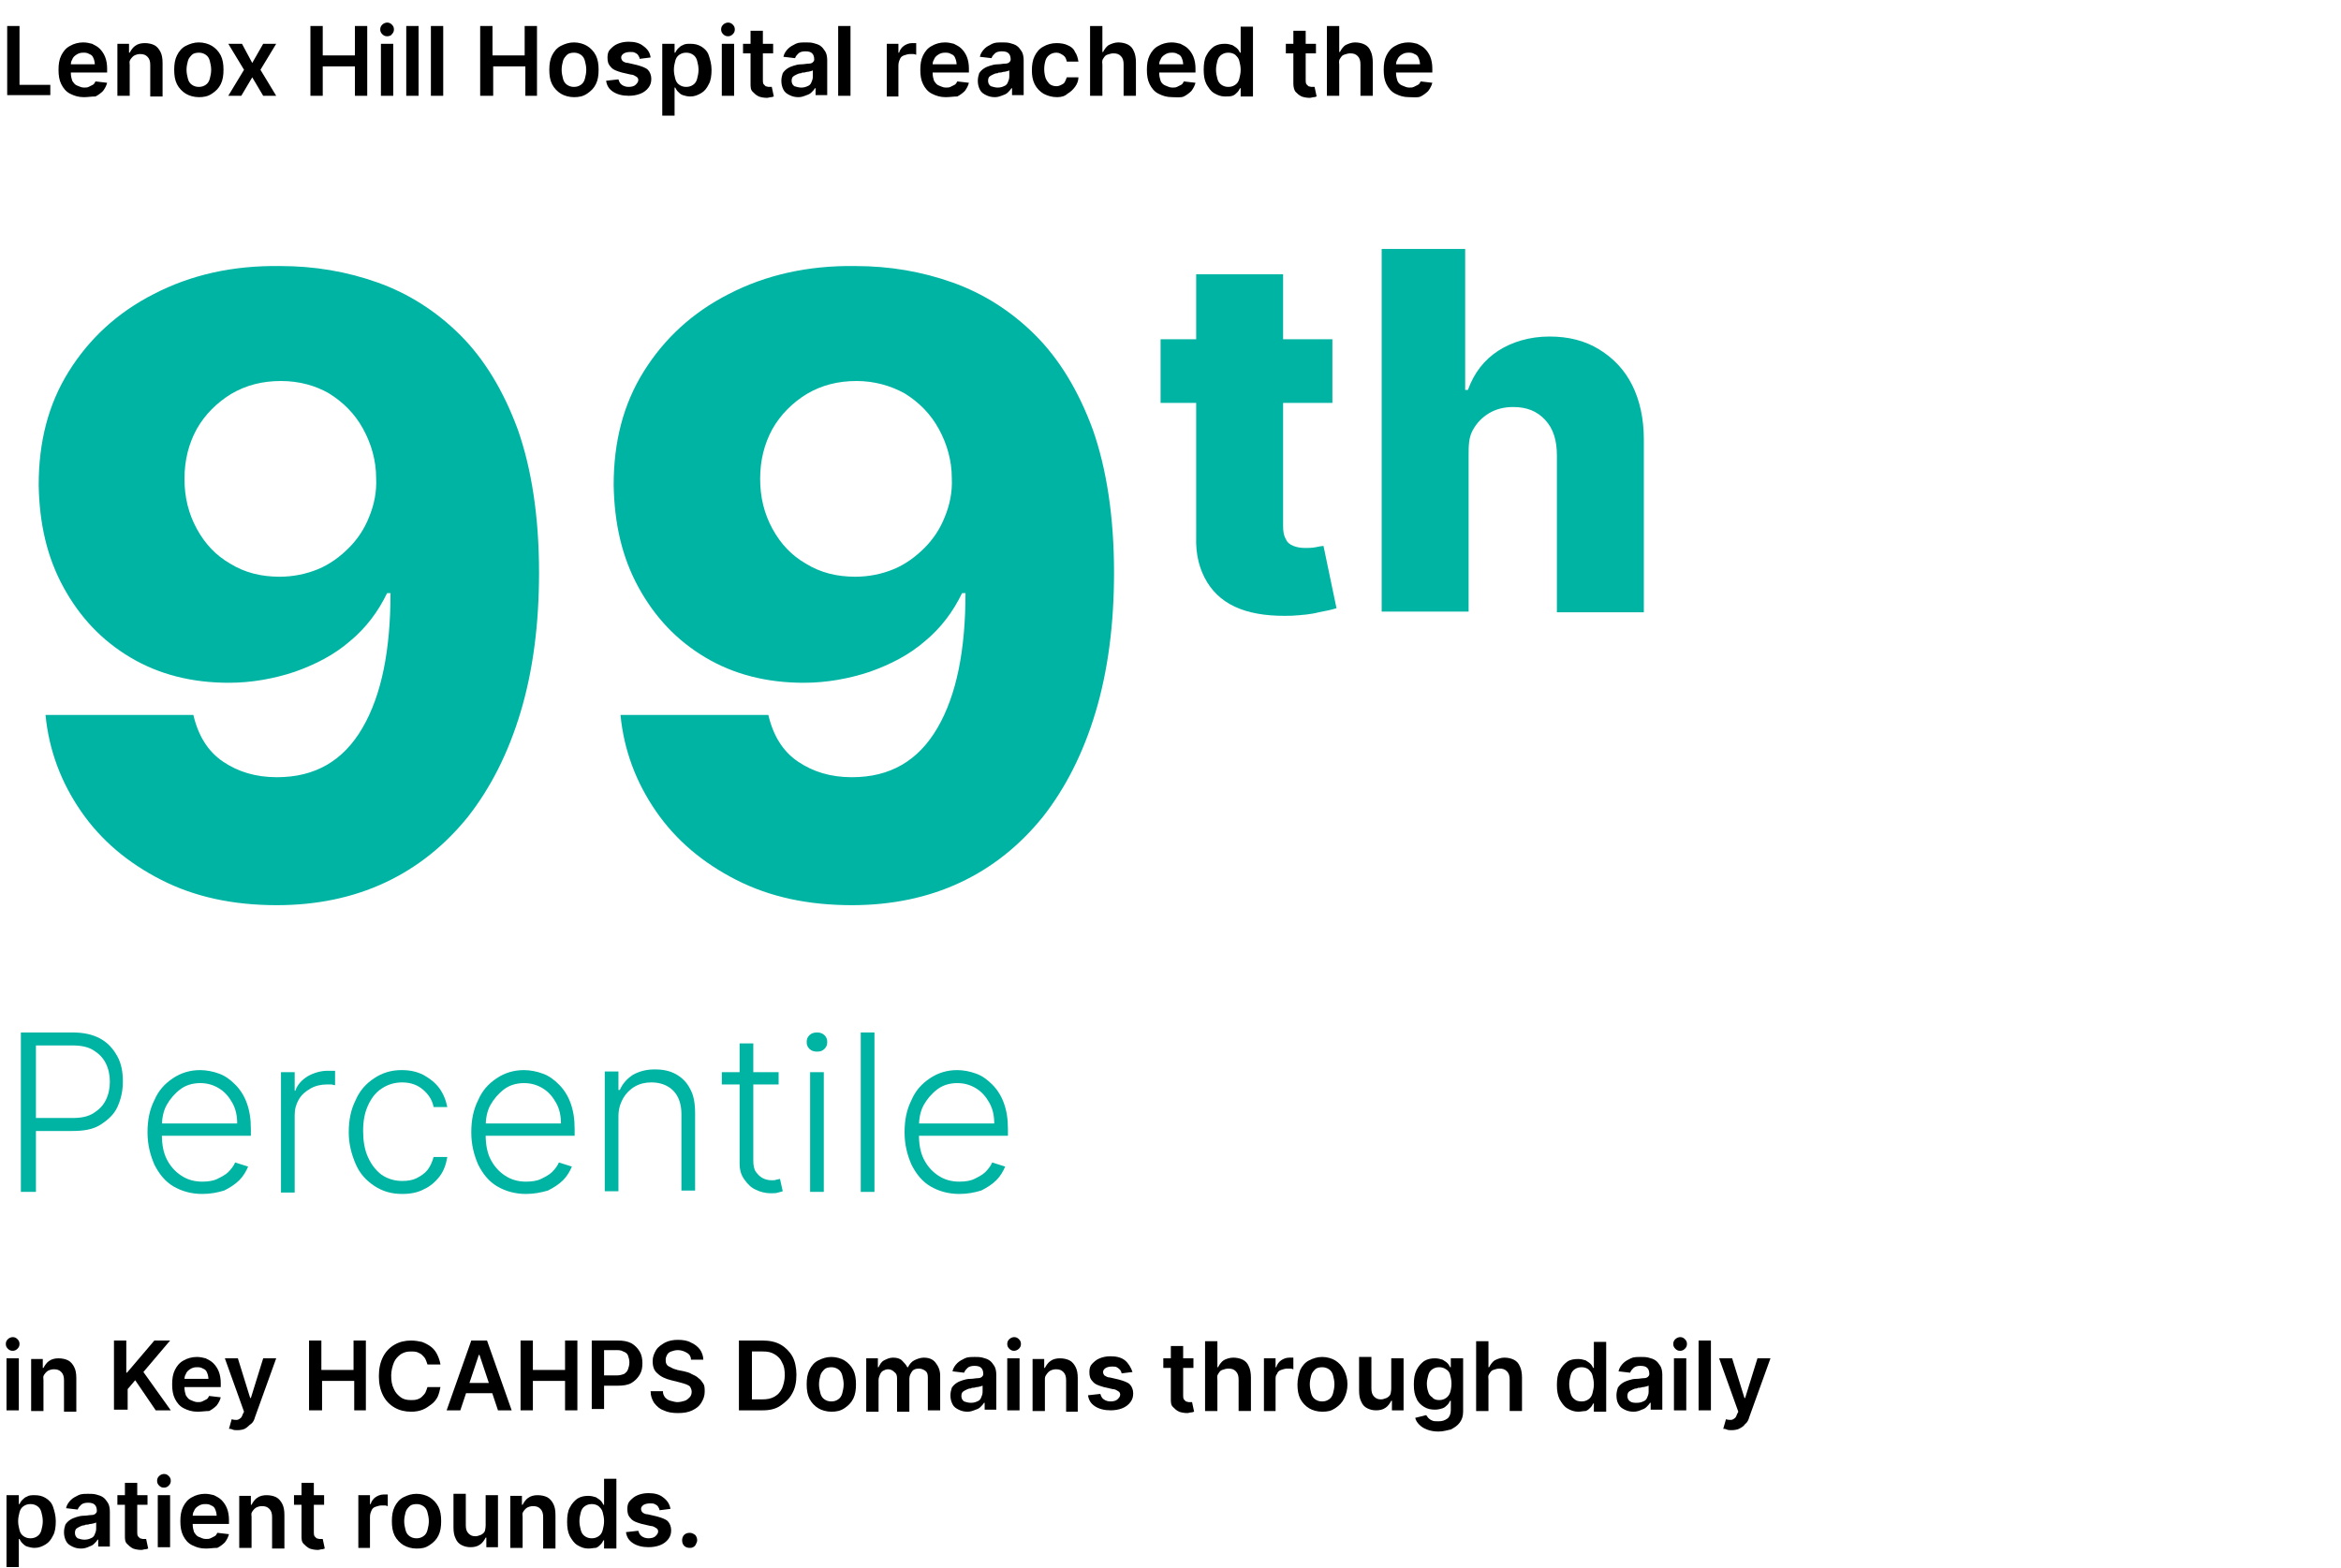 <?xml version="1.0" encoding="utf-8"?>
<!-- Generator: Adobe Illustrator 26.4.1, SVG Export Plug-In . SVG Version: 6.00 Build 0)  -->
<svg version="1.1" xmlns="http://www.w3.org/2000/svg" xmlns:xlink="http://www.w3.org/1999/xlink" x="0px" y="0px"
	 viewBox="0 0 342 229.1" style="enable-background:new 0 0 342 229.1;" xml:space="preserve">
<style type="text/css">
	.st0{opacity:0;fill:#231F20;}
	.st1{enable-background:new    ;}
	.st2{fill:#00B4A4;}
</style>
<g id="Layer_2">
	<rect class="st0" width="342" height="229.1"/>
</g>
<g id="Layer_1">
	<g id="CH-Platform-Data-1" transform="translate(-155.25 -4669.001)">
		<g class="st1">
			<path d="M156.3,4683v-10.2h1.8v8.6h4.5v1.5H156.3z"/>
			<path d="M167.5,4683.2c-0.8,0-1.4-0.2-2-0.5c-0.6-0.3-1-0.8-1.3-1.4c-0.3-0.6-0.4-1.3-0.4-2.1c0-0.8,0.1-1.5,0.4-2.1
				c0.3-0.6,0.7-1.1,1.3-1.4c0.5-0.3,1.2-0.5,1.9-0.5c0.5,0,0.9,0.1,1.3,0.2c0.4,0.2,0.8,0.4,1.1,0.7c0.3,0.3,0.6,0.7,0.8,1.2
				c0.2,0.5,0.3,1.1,0.3,1.7v0.6h-6.3v-1.2h4.5c0-0.3-0.1-0.7-0.2-0.9c-0.1-0.3-0.3-0.5-0.6-0.6c-0.3-0.2-0.6-0.2-0.9-0.2
				c-0.4,0-0.7,0.1-1,0.3c-0.3,0.2-0.5,0.4-0.6,0.7c-0.2,0.3-0.2,0.6-0.2,0.9v1.1c0,0.4,0.1,0.8,0.2,1.1c0.2,0.3,0.4,0.6,0.7,0.7
				s0.6,0.3,1,0.3c0.3,0,0.5,0,0.7-0.1c0.2-0.1,0.4-0.2,0.6-0.3c0.2-0.1,0.3-0.3,0.4-0.5l1.7,0.2c-0.1,0.4-0.3,0.8-0.6,1.2
				c-0.3,0.3-0.7,0.6-1.1,0.8C168.6,4683.1,168.1,4683.2,167.5,4683.2z"/>
			<path d="M174.2,4678.5v4.5h-1.8v-7.6h1.7v1.3h0.1c0.2-0.4,0.5-0.8,0.8-1c0.4-0.3,0.9-0.4,1.4-0.4c0.5,0,1,0.1,1.4,0.3
				c0.4,0.2,0.7,0.6,0.9,1c0.2,0.4,0.3,0.9,0.3,1.6v4.9h-1.8v-4.6c0-0.5-0.1-0.9-0.4-1.2c-0.3-0.3-0.6-0.4-1.1-0.4
				c-0.3,0-0.6,0.1-0.8,0.2s-0.4,0.3-0.6,0.6S174.2,4678.2,174.2,4678.5z"/>
			<path d="M184.3,4683.2c-0.7,0-1.4-0.2-1.9-0.5s-1-0.8-1.3-1.4c-0.3-0.6-0.4-1.3-0.4-2.1s0.1-1.5,0.4-2.1c0.3-0.6,0.7-1.1,1.3-1.4
				s1.2-0.5,1.9-0.5c0.7,0,1.4,0.2,1.9,0.5s1,0.8,1.3,1.4c0.3,0.6,0.4,1.3,0.4,2.1s-0.1,1.5-0.4,2.1c-0.3,0.6-0.7,1-1.3,1.4
				S185,4683.2,184.3,4683.2z M184.3,4681.7c0.4,0,0.7-0.1,1-0.3s0.5-0.5,0.6-0.9s0.2-0.8,0.2-1.3c0-0.5-0.1-0.9-0.2-1.3
				s-0.3-0.7-0.6-0.9s-0.6-0.3-1-0.3c-0.4,0-0.8,0.1-1,0.3s-0.5,0.5-0.6,0.9s-0.2,0.8-0.2,1.3c0,0.5,0.1,0.9,0.2,1.3
				s0.3,0.7,0.6,0.9S183.9,4681.7,184.3,4681.7z"/>
			<path d="M190.6,4675.4l1.5,2.8l1.6-2.8h1.9l-2.3,3.8l2.3,3.8h-1.9l-1.6-2.7l-1.6,2.7h-1.9l2.3-3.8l-2.3-3.8H190.6z"/>
			<path d="M200.6,4683v-10.2h1.8v4.3h4.7v-4.3h1.8v10.2h-1.8v-4.3h-4.7v4.3H200.6z"/>
			<path d="M211.8,4674.3c-0.3,0-0.5-0.1-0.7-0.3s-0.3-0.4-0.3-0.7c0-0.3,0.1-0.5,0.3-0.7c0.2-0.2,0.5-0.3,0.7-0.3
				c0.3,0,0.5,0.1,0.7,0.3c0.2,0.2,0.3,0.4,0.3,0.7c0,0.3-0.1,0.5-0.3,0.7C212.4,4674.2,212.1,4674.3,211.8,4674.3z M210.9,4683
				v-7.6h1.8v7.6H210.9z"/>
			<path d="M216.4,4672.8v10.2h-1.8v-10.2H216.4z"/>
			<path d="M220,4672.8v10.2h-1.8v-10.2H220z"/>
			<path d="M225.4,4683v-10.2h1.8v4.3h4.7v-4.3h1.8v10.2H232v-4.3h-4.7v4.3H225.4z"/>
			<path d="M239.1,4683.2c-0.7,0-1.4-0.2-1.9-0.5s-1-0.8-1.3-1.4c-0.3-0.6-0.4-1.3-0.4-2.1s0.1-1.5,0.4-2.1c0.3-0.6,0.7-1.1,1.3-1.4
				s1.2-0.5,1.9-0.5c0.7,0,1.4,0.2,1.9,0.5s1,0.8,1.3,1.4c0.3,0.6,0.4,1.3,0.4,2.1s-0.1,1.5-0.4,2.1c-0.3,0.6-0.7,1-1.3,1.4
				S239.8,4683.2,239.1,4683.2z M239.1,4681.7c0.4,0,0.7-0.1,1-0.3s0.5-0.5,0.6-0.9s0.2-0.8,0.2-1.3c0-0.5-0.1-0.9-0.2-1.3
				s-0.3-0.7-0.6-0.9s-0.6-0.3-1-0.3c-0.4,0-0.8,0.1-1,0.3s-0.5,0.5-0.6,0.9s-0.2,0.8-0.2,1.3c0,0.5,0.1,0.9,0.2,1.3
				s0.3,0.7,0.6,0.9S238.7,4681.7,239.1,4681.7z"/>
			<path d="M250.3,4677.4l-1.6,0.2c0-0.2-0.1-0.3-0.2-0.5s-0.3-0.3-0.5-0.4c-0.2-0.1-0.4-0.1-0.7-0.1c-0.4,0-0.7,0.1-0.9,0.2
				c-0.3,0.2-0.4,0.4-0.4,0.6c0,0.2,0.1,0.4,0.2,0.5s0.4,0.3,0.8,0.3l1.3,0.3c0.7,0.2,1.3,0.4,1.6,0.7s0.5,0.8,0.5,1.3
				c0,0.5-0.1,0.9-0.4,1.3s-0.7,0.7-1.2,0.9s-1.1,0.3-1.7,0.3c-0.9,0-1.7-0.2-2.3-0.6c-0.6-0.4-0.9-0.9-1-1.6l1.8-0.2
				c0.1,0.3,0.2,0.6,0.5,0.8c0.3,0.2,0.6,0.3,1,0.3c0.4,0,0.8-0.1,1-0.3s0.4-0.4,0.4-0.7c0-0.2-0.1-0.4-0.3-0.5s-0.4-0.3-0.8-0.3
				l-1.3-0.3c-0.7-0.2-1.3-0.4-1.6-0.8c-0.4-0.4-0.5-0.8-0.5-1.4c0-0.5,0.1-0.9,0.4-1.2s0.6-0.6,1.1-0.8s1-0.3,1.6-0.3
				c0.9,0,1.6,0.2,2.1,0.6C249.9,4676.2,250.2,4676.7,250.3,4677.4z"/>
			<path d="M252,4685.9v-10.5h1.8v1.3h0.1c0.1-0.2,0.2-0.4,0.4-0.6c0.2-0.2,0.4-0.4,0.7-0.5c0.3-0.2,0.7-0.2,1.1-0.2
				c0.6,0,1.1,0.1,1.6,0.4s0.9,0.7,1.1,1.3s0.4,1.3,0.4,2.1c0,0.8-0.1,1.6-0.4,2.1c-0.3,0.6-0.6,1-1.1,1.3s-1,0.5-1.6,0.5
				c-0.4,0-0.8-0.1-1.1-0.2c-0.3-0.1-0.5-0.3-0.7-0.5c-0.2-0.2-0.3-0.4-0.4-0.6h-0.1v4.1H252z M253.7,4679.2c0,0.5,0.1,0.9,0.2,1.3
				s0.3,0.7,0.6,0.9c0.3,0.2,0.6,0.3,1,0.3c0.4,0,0.7-0.1,1-0.3c0.3-0.2,0.5-0.5,0.6-0.9c0.1-0.4,0.2-0.8,0.2-1.3
				c0-0.5-0.1-0.9-0.2-1.3c-0.1-0.4-0.3-0.7-0.6-0.9s-0.6-0.3-1-0.3c-0.4,0-0.7,0.1-1,0.3s-0.5,0.5-0.6,0.9
				C253.8,4678.3,253.7,4678.7,253.7,4679.2z"/>
			<path d="M261.6,4674.3c-0.3,0-0.5-0.1-0.7-0.3s-0.3-0.4-0.3-0.7c0-0.3,0.1-0.5,0.3-0.7c0.2-0.2,0.5-0.3,0.7-0.3
				c0.3,0,0.5,0.1,0.7,0.3c0.2,0.2,0.3,0.4,0.3,0.7c0,0.3-0.1,0.5-0.3,0.7C262.1,4674.2,261.9,4674.3,261.6,4674.3z M260.7,4683
				v-7.6h1.8v7.6H260.7z"/>
			<path d="M268.2,4675.4v1.4h-4.4v-1.4H268.2z M264.9,4673.5h1.8v7.2c0,0.2,0,0.4,0.1,0.6c0.1,0.1,0.2,0.2,0.3,0.3
				c0.1,0,0.3,0.1,0.4,0.1c0.1,0,0.2,0,0.3,0c0.1,0,0.2,0,0.2,0l0.3,1.4c-0.1,0-0.2,0.1-0.4,0.1c-0.2,0-0.4,0.1-0.6,0.1
				c-0.5,0-0.9-0.1-1.2-0.2c-0.4-0.2-0.6-0.4-0.9-0.7s-0.3-0.7-0.3-1.2V4673.5z"/>
			<path d="M271.9,4683.2c-0.5,0-0.9-0.1-1.3-0.3c-0.4-0.2-0.7-0.4-0.9-0.8s-0.3-0.8-0.3-1.3c0-0.4,0.1-0.8,0.2-1.1
				c0.2-0.3,0.4-0.5,0.7-0.7c0.3-0.2,0.6-0.3,0.9-0.4c0.3-0.1,0.7-0.2,1.1-0.2c0.4,0,0.8-0.1,1.1-0.1c0.3,0,0.5-0.1,0.6-0.2
				c0.1-0.1,0.2-0.2,0.2-0.4v0c0-0.4-0.1-0.7-0.3-0.9c-0.2-0.2-0.5-0.3-1-0.3c-0.4,0-0.8,0.1-1,0.3s-0.4,0.4-0.5,0.7l-1.7-0.2
				c0.1-0.5,0.4-0.9,0.7-1.2c0.3-0.3,0.7-0.5,1.1-0.7c0.4-0.2,0.9-0.2,1.5-0.2c0.4,0,0.7,0,1.1,0.1c0.4,0.1,0.7,0.2,1,0.4
				c0.3,0.2,0.5,0.5,0.7,0.8c0.2,0.3,0.3,0.8,0.3,1.3v5.1h-1.7v-1h-0.1c-0.1,0.2-0.3,0.4-0.5,0.6c-0.2,0.2-0.4,0.3-0.7,0.4
				C272.6,4683.1,272.3,4683.2,271.9,4683.2z M272.3,4681.8c0.4,0,0.7-0.1,0.9-0.2c0.3-0.1,0.5-0.3,0.6-0.6c0.1-0.2,0.2-0.5,0.2-0.8
				v-0.9c-0.1,0-0.2,0.1-0.3,0.1c-0.1,0-0.3,0.1-0.5,0.1c-0.2,0-0.3,0.1-0.5,0.1s-0.3,0-0.4,0.1c-0.3,0-0.5,0.1-0.7,0.2
				c-0.2,0.1-0.4,0.2-0.5,0.3s-0.2,0.3-0.2,0.6c0,0.3,0.1,0.6,0.4,0.8C271.6,4681.7,272,4681.8,272.3,4681.8z"/>
			<path d="M279.5,4672.8v10.2h-1.8v-10.2H279.5z"/>
			<path d="M284.8,4683v-7.6h1.7v1.3h0.1c0.1-0.4,0.4-0.8,0.7-1c0.3-0.2,0.7-0.4,1.2-0.4c0.1,0,0.2,0,0.3,0c0.1,0,0.2,0,0.3,0v1.7
				c-0.1,0-0.2-0.1-0.4-0.1s-0.3,0-0.5,0c-0.3,0-0.6,0.1-0.9,0.2s-0.5,0.3-0.6,0.6c-0.1,0.2-0.2,0.5-0.2,0.9v4.5H284.8z"/>
			<path d="M293.4,4683.2c-0.8,0-1.4-0.2-2-0.5c-0.6-0.3-1-0.8-1.3-1.4c-0.3-0.6-0.4-1.3-0.4-2.1c0-0.8,0.1-1.5,0.4-2.1
				c0.3-0.6,0.7-1.1,1.3-1.4c0.5-0.3,1.2-0.5,1.9-0.5c0.5,0,0.9,0.1,1.3,0.2c0.4,0.2,0.8,0.4,1.1,0.7c0.3,0.3,0.6,0.7,0.8,1.2
				c0.2,0.5,0.3,1.1,0.3,1.7v0.6h-6.3v-1.2h4.5c0-0.3-0.1-0.7-0.2-0.9c-0.1-0.3-0.3-0.5-0.6-0.6c-0.3-0.2-0.6-0.2-0.9-0.2
				c-0.4,0-0.7,0.1-1,0.3c-0.3,0.2-0.5,0.4-0.6,0.7c-0.2,0.3-0.2,0.6-0.2,0.9v1.1c0,0.4,0.1,0.8,0.2,1.1c0.2,0.3,0.4,0.6,0.7,0.7
				s0.6,0.3,1,0.3c0.3,0,0.5,0,0.7-0.1c0.2-0.1,0.4-0.2,0.6-0.3c0.2-0.1,0.3-0.3,0.4-0.5l1.7,0.2c-0.1,0.4-0.3,0.8-0.6,1.2
				c-0.3,0.3-0.7,0.6-1.1,0.8C294.6,4683.1,294,4683.2,293.4,4683.2z"/>
			<path d="M300.6,4683.2c-0.5,0-0.9-0.1-1.3-0.3c-0.4-0.2-0.7-0.4-0.9-0.8s-0.3-0.8-0.3-1.3c0-0.4,0.1-0.8,0.2-1.1
				c0.2-0.3,0.4-0.5,0.7-0.7c0.3-0.2,0.6-0.3,0.9-0.4c0.3-0.1,0.7-0.2,1.1-0.2c0.4,0,0.8-0.1,1.1-0.1c0.3,0,0.5-0.1,0.6-0.2
				c0.1-0.1,0.2-0.2,0.2-0.4v0c0-0.4-0.1-0.7-0.3-0.9c-0.2-0.2-0.5-0.3-1-0.3c-0.4,0-0.8,0.1-1,0.3s-0.4,0.4-0.5,0.7l-1.7-0.2
				c0.1-0.5,0.4-0.9,0.7-1.2c0.3-0.3,0.7-0.5,1.1-0.7c0.4-0.2,0.9-0.2,1.5-0.2c0.4,0,0.7,0,1.1,0.1c0.4,0.1,0.7,0.2,1,0.4
				c0.3,0.2,0.5,0.5,0.7,0.8c0.2,0.3,0.3,0.8,0.3,1.3v5.1h-1.7v-1h-0.1c-0.1,0.2-0.3,0.4-0.5,0.6c-0.2,0.2-0.4,0.3-0.7,0.4
				C301.3,4683.1,301,4683.2,300.6,4683.2z M301,4681.8c0.4,0,0.7-0.1,0.9-0.2c0.3-0.1,0.5-0.3,0.6-0.6c0.1-0.2,0.2-0.5,0.2-0.8
				v-0.9c-0.1,0-0.2,0.1-0.3,0.1c-0.1,0-0.3,0.1-0.5,0.1c-0.2,0-0.3,0.1-0.5,0.1s-0.3,0-0.4,0.1c-0.3,0-0.5,0.1-0.7,0.2
				c-0.2,0.1-0.4,0.2-0.5,0.3s-0.2,0.3-0.2,0.6c0,0.3,0.1,0.6,0.4,0.8C300.3,4681.7,300.7,4681.8,301,4681.8z"/>
			<path d="M309.7,4683.2c-0.8,0-1.4-0.2-2-0.5c-0.5-0.3-1-0.8-1.3-1.4c-0.3-0.6-0.4-1.3-0.4-2c0-0.8,0.1-1.5,0.4-2.1
				c0.3-0.6,0.7-1.1,1.3-1.4c0.5-0.3,1.2-0.5,1.9-0.5c0.6,0,1.2,0.1,1.6,0.3c0.5,0.2,0.9,0.5,1.1,1c0.3,0.4,0.4,0.9,0.5,1.4h-1.7
				c-0.1-0.4-0.2-0.7-0.5-0.9c-0.3-0.2-0.6-0.4-1-0.4c-0.4,0-0.7,0.1-1,0.3s-0.5,0.5-0.6,0.8s-0.2,0.8-0.2,1.3c0,0.5,0.1,1,0.2,1.3
				s0.4,0.7,0.6,0.9c0.3,0.2,0.6,0.3,1,0.3c0.3,0,0.5-0.1,0.7-0.2c0.2-0.1,0.4-0.2,0.5-0.4s0.2-0.4,0.3-0.7h1.7c0,0.5-0.2,1-0.5,1.4
				c-0.3,0.4-0.6,0.7-1.1,1C310.9,4683,310.4,4683.2,309.7,4683.2z"/>
			<path d="M316.3,4678.5v4.5h-1.8v-10.2h1.8v3.8h0.1c0.2-0.4,0.5-0.8,0.8-1c0.4-0.2,0.9-0.4,1.4-0.4c0.5,0,1,0.1,1.4,0.3
				c0.4,0.2,0.7,0.5,0.9,1c0.2,0.4,0.3,1,0.3,1.6v4.9h-1.8v-4.6c0-0.5-0.1-0.9-0.4-1.2c-0.3-0.3-0.6-0.4-1.1-0.4
				c-0.3,0-0.6,0.1-0.9,0.2c-0.3,0.1-0.4,0.3-0.6,0.6S316.3,4678.2,316.3,4678.5z"/>
			<path d="M326.5,4683.2c-0.8,0-1.4-0.2-2-0.5c-0.6-0.3-1-0.8-1.3-1.4c-0.3-0.6-0.4-1.3-0.4-2.1c0-0.8,0.1-1.5,0.4-2.1
				c0.3-0.6,0.7-1.1,1.3-1.4c0.5-0.3,1.2-0.5,1.9-0.5c0.5,0,0.9,0.1,1.3,0.2c0.4,0.2,0.8,0.4,1.1,0.7c0.3,0.3,0.6,0.7,0.8,1.2
				c0.2,0.5,0.3,1.1,0.3,1.7v0.6h-6.3v-1.2h4.5c0-0.3-0.1-0.7-0.2-0.9c-0.1-0.3-0.3-0.5-0.6-0.6c-0.3-0.2-0.6-0.2-0.9-0.2
				c-0.4,0-0.7,0.1-1,0.3c-0.3,0.2-0.5,0.4-0.6,0.7c-0.2,0.3-0.2,0.6-0.2,0.9v1.1c0,0.4,0.1,0.8,0.2,1.1s0.4,0.6,0.7,0.7
				s0.6,0.3,1,0.3c0.3,0,0.5,0,0.7-0.1c0.2-0.1,0.4-0.2,0.6-0.3s0.3-0.3,0.4-0.5l1.7,0.2c-0.1,0.4-0.3,0.8-0.6,1.2
				c-0.3,0.3-0.7,0.6-1.1,0.8S327,4683.2,326.5,4683.2z"/>
			<path d="M334.2,4683.1c-0.6,0-1.1-0.2-1.6-0.5c-0.5-0.3-0.8-0.8-1.1-1.3c-0.3-0.6-0.4-1.3-0.4-2.1c0-0.8,0.1-1.6,0.4-2.1
				c0.3-0.6,0.7-1,1.1-1.3c0.5-0.3,1-0.4,1.6-0.4c0.4,0,0.8,0.1,1.1,0.2c0.3,0.2,0.5,0.3,0.7,0.5c0.2,0.2,0.3,0.4,0.4,0.6h0.1v-3.8
				h1.8v10.2h-1.8v-1.2h-0.1c-0.1,0.2-0.2,0.4-0.4,0.6c-0.2,0.2-0.4,0.4-0.7,0.5C335,4683.1,334.6,4683.1,334.2,4683.1z
				 M334.7,4681.7c0.4,0,0.7-0.1,1-0.3c0.3-0.2,0.5-0.5,0.6-0.9s0.2-0.8,0.2-1.3c0-0.5-0.1-0.9-0.2-1.3c-0.1-0.4-0.3-0.6-0.6-0.9
				c-0.3-0.2-0.6-0.3-1-0.3c-0.4,0-0.7,0.1-1,0.3c-0.3,0.2-0.5,0.5-0.6,0.9c-0.1,0.4-0.2,0.8-0.2,1.3c0,0.5,0.1,0.9,0.2,1.3
				s0.3,0.7,0.6,0.9S334.3,4681.7,334.7,4681.7z"/>
			<path d="M347.5,4675.4v1.4h-4.4v-1.4H347.5z M344.2,4673.5h1.8v7.2c0,0.2,0,0.4,0.1,0.6c0.1,0.1,0.2,0.2,0.3,0.3
				c0.1,0,0.3,0.1,0.4,0.1c0.1,0,0.2,0,0.3,0c0.1,0,0.2,0,0.2,0l0.3,1.4c-0.1,0-0.2,0.1-0.4,0.1c-0.2,0-0.4,0.1-0.6,0.1
				c-0.5,0-0.9-0.1-1.2-0.2c-0.4-0.2-0.6-0.4-0.9-0.7c-0.2-0.3-0.3-0.7-0.3-1.2V4673.5z"/>
			<path d="M350.9,4678.5v4.5h-1.8v-10.2h1.8v3.8h0.1c0.2-0.4,0.5-0.8,0.8-1c0.4-0.2,0.9-0.4,1.4-0.4c0.5,0,1,0.1,1.4,0.3
				c0.4,0.2,0.7,0.5,0.9,1c0.2,0.4,0.3,1,0.3,1.6v4.9h-1.8v-4.6c0-0.5-0.1-0.9-0.4-1.2c-0.3-0.3-0.6-0.4-1.1-0.4
				c-0.3,0-0.6,0.1-0.9,0.2c-0.3,0.1-0.4,0.3-0.6,0.6S350.9,4678.2,350.9,4678.5z"/>
			<path d="M361.1,4683.2c-0.8,0-1.4-0.2-2-0.5c-0.6-0.3-1-0.8-1.3-1.4c-0.3-0.6-0.4-1.3-0.4-2.1c0-0.8,0.1-1.5,0.4-2.1
				c0.3-0.6,0.7-1.1,1.3-1.4c0.5-0.3,1.2-0.5,1.9-0.5c0.5,0,0.9,0.1,1.3,0.2c0.4,0.2,0.8,0.4,1.1,0.7c0.3,0.3,0.6,0.7,0.8,1.2
				c0.2,0.5,0.3,1.1,0.3,1.7v0.6h-6.3v-1.2h4.5c0-0.3-0.1-0.7-0.2-0.9c-0.1-0.3-0.3-0.5-0.6-0.6c-0.3-0.2-0.6-0.2-0.9-0.2
				c-0.4,0-0.7,0.1-1,0.3c-0.3,0.2-0.5,0.4-0.6,0.7c-0.2,0.3-0.2,0.6-0.2,0.9v1.1c0,0.4,0.1,0.8,0.2,1.1s0.4,0.6,0.7,0.7
				s0.6,0.3,1,0.3c0.3,0,0.5,0,0.7-0.1c0.2-0.1,0.4-0.2,0.6-0.3s0.3-0.3,0.4-0.5l1.7,0.2c-0.1,0.4-0.3,0.8-0.6,1.2
				c-0.3,0.3-0.7,0.6-1.1,0.8S361.7,4683.2,361.1,4683.2z"/>
		</g>
		<g id="Group_4404" transform="translate(1 -631.421)">
			<g class="st1">
				<path class="st2" d="M195.2,5339.3c5,0,9.7,0.8,14.2,2.4s8.6,4.2,12.1,7.7s6.3,8.1,8.4,13.8c2,5.7,3.1,12.7,3.1,20.9
					c0,7.6-0.9,14.4-2.7,20.4c-1.8,6-4.4,11.1-7.7,15.3c-3.4,4.2-7.4,7.4-12.1,9.6c-4.7,2.2-10,3.3-15.8,3.3c-6.4,0-12-1.2-16.9-3.7
					c-4.9-2.5-8.8-5.8-11.7-10c-2.9-4.2-4.7-8.9-5.2-14.1h21.6c0.7,3,2.1,5.3,4.3,6.8c2.2,1.5,4.8,2.3,7.9,2.3
					c5.6,0,9.7-2.4,12.5-7.2c2.8-4.8,4.1-11.4,4.1-19.7h-0.5c-1.3,2.7-3.1,5.1-5.4,7c-2.3,2-5,3.4-8.1,4.5c-3,1-6.3,1.6-9.6,1.6
					c-5.4,0-10.2-1.2-14.4-3.7c-4.2-2.5-7.4-5.9-9.8-10.3c-2.4-4.4-3.5-9.3-3.6-14.9c0-6.3,1.4-11.8,4.4-16.6
					c3-4.8,7.1-8.6,12.4-11.3C182.1,5340.6,188.2,5339.2,195.2,5339.3z M195.3,5356.1c-2.7,0-5.1,0.6-7.3,1.9c-2.1,1.3-3.8,3-5,5.1
					c-1.2,2.2-1.8,4.6-1.8,7.3c0,2.7,0.6,5.1,1.8,7.3c1.2,2.2,2.8,3.9,4.9,5.1c2.1,1.3,4.5,1.9,7.2,1.9c2,0,3.9-0.4,5.6-1.1
					c1.7-0.7,3.2-1.8,4.5-3.1c1.3-1.3,2.3-2.8,3-4.6c0.7-1.7,1.1-3.6,1-5.6c0-2.6-0.7-5-1.9-7.2c-1.2-2.2-2.9-3.9-5-5.2
					C200.4,5356.8,198,5356.1,195.3,5356.1z"/>
				<path class="st2" d="M279.2,5339.3c5,0,9.7,0.8,14.2,2.4s8.6,4.2,12.1,7.7s6.3,8.1,8.4,13.8c2,5.7,3.1,12.7,3.1,20.9
					c0,7.6-0.9,14.4-2.7,20.4c-1.8,6-4.4,11.1-7.7,15.3c-3.4,4.2-7.4,7.4-12.1,9.6c-4.7,2.2-10,3.3-15.8,3.3c-6.4,0-12-1.2-16.9-3.7
					c-4.9-2.5-8.8-5.8-11.7-10c-2.9-4.2-4.7-8.9-5.2-14.1h21.6c0.7,3,2.1,5.3,4.3,6.8c2.2,1.5,4.8,2.3,7.9,2.3
					c5.6,0,9.7-2.4,12.5-7.2c2.8-4.8,4.1-11.4,4.1-19.7h-0.5c-1.3,2.7-3.1,5.1-5.4,7c-2.3,2-5,3.4-8.1,4.5c-3,1-6.3,1.6-9.6,1.6
					c-5.4,0-10.2-1.2-14.4-3.7c-4.2-2.5-7.4-5.9-9.8-10.3c-2.4-4.4-3.5-9.3-3.6-14.9c0-6.3,1.4-11.8,4.4-16.6
					c3-4.8,7.1-8.6,12.4-11.3C266.1,5340.6,272.3,5339.2,279.2,5339.3z M279.4,5356.1c-2.7,0-5.1,0.6-7.3,1.9c-2.1,1.3-3.8,3-5,5.1
					c-1.2,2.2-1.8,4.6-1.8,7.3c0,2.7,0.6,5.1,1.8,7.3c1.2,2.2,2.8,3.9,4.9,5.1c2.1,1.3,4.5,1.9,7.2,1.9c2,0,3.9-0.4,5.6-1.1
					c1.7-0.7,3.2-1.8,4.5-3.1c1.3-1.3,2.3-2.8,3-4.6c0.7-1.7,1.1-3.6,1-5.6c0-2.6-0.7-5-1.9-7.2c-1.2-2.2-2.9-3.9-5-5.2
					C284.4,5356.8,282,5356.1,279.4,5356.1z"/>
			</g>
			<g class="st1">
				<path class="st2" d="M348.9,5350v9.3h-25.1v-9.3H348.9z M329,5340.5h12.7v36.8c0,0.8,0.1,1.4,0.4,1.9c0.2,0.5,0.6,0.8,1.1,1
					c0.5,0.2,1.1,0.3,1.7,0.3c0.5,0,1,0,1.5-0.1c0.5-0.1,1-0.2,1.2-0.2l1.9,9.1c-0.6,0.2-1.5,0.4-2.6,0.6c-1.1,0.3-2.4,0.4-3.9,0.5
					c-3,0.1-5.5-0.2-7.6-1c-2.1-0.8-3.7-2.1-4.8-3.9c-1.1-1.8-1.7-4-1.6-6.7V5340.5z"/>
				<path class="st2" d="M368.8,5367.1v22.7h-12.7v-53h12.2v20.6h0.4c0.9-2.5,2.4-4.4,4.4-5.7s4.6-2.1,7.5-2.1
					c2.8,0,5.2,0.6,7.3,1.9s3.7,3,4.8,5.2c1.1,2.2,1.7,4.9,1.7,7.9v25.3h-12.7v-22.9c0-2.2-0.5-3.9-1.7-5.2s-2.7-1.9-4.7-1.9
					c-1.3,0-2.5,0.3-3.5,0.9c-1,0.6-1.8,1.4-2.4,2.5S368.8,5365.6,368.8,5367.1z"/>
			</g>
			<g class="st1">
				<path class="st2" d="M157.3,5474.6v-23.3h7.5c1.7,0,3,0.3,4.1,0.9c1.1,0.6,1.9,1.5,2.5,2.6c0.6,1.1,0.8,2.3,0.8,3.7
					s-0.3,2.6-0.8,3.7s-1.4,1.9-2.5,2.6s-2.5,0.9-4.1,0.9H159v-1.9h5.9c1.2,0,2.2-0.2,3-0.7c0.8-0.5,1.4-1.1,1.8-1.9
					c0.4-0.8,0.6-1.7,0.6-2.7s-0.2-1.9-0.6-2.7c-0.4-0.8-1-1.4-1.8-1.9c-0.8-0.5-1.8-0.7-3.1-0.7h-5.3v21.4H157.3z"/>
				<path class="st2" d="M183.8,5474.9c-1.6,0-3-0.4-4.2-1.1s-2.1-1.8-2.8-3.2c-0.6-1.4-1-2.9-1-4.7c0-1.8,0.3-3.3,1-4.7
					c0.6-1.4,1.5-2.4,2.7-3.2s2.5-1.2,4-1.2c0.9,0,1.9,0.2,2.7,0.5c0.9,0.3,1.7,0.9,2.4,1.6c0.7,0.7,1.3,1.6,1.7,2.7
					c0.4,1.1,0.6,2.3,0.6,3.8v1h-13.6v-1.8h11.6c0-1.1-0.2-2.1-0.7-3s-1.1-1.6-1.9-2.1s-1.7-0.8-2.8-0.8c-1.1,0-2.1,0.3-2.9,0.9
					s-1.5,1.4-2,2.3s-0.7,2-0.7,3.2v1.1c0,1.4,0.2,2.6,0.7,3.6s1.2,1.8,2.1,2.4s1.9,0.9,3.1,0.9c0.8,0,1.6-0.1,2.2-0.4
					s1.2-0.6,1.6-1c0.4-0.4,0.8-0.9,1-1.4l1.9,0.6c-0.3,0.7-0.7,1.4-1.3,2c-0.6,0.6-1.4,1.1-2.2,1.5
					C186,5474.7,185,5474.9,183.8,5474.9z"/>
				<path class="st2" d="M195.3,5474.6v-17.5h2v2.7h0.1c0.3-0.9,1-1.6,1.8-2.1c0.9-0.5,1.9-0.8,2.9-0.8c0.2,0,0.4,0,0.6,0
					c0.2,0,0.4,0,0.5,0v2.1c-0.1,0-0.2,0-0.5-0.1c-0.2,0-0.5,0-0.7,0c-0.9,0-1.7,0.2-2.4,0.6c-0.7,0.4-1.3,0.9-1.7,1.6
					c-0.4,0.7-0.6,1.4-0.6,2.3v11.3H195.3z"/>
				<path class="st2" d="M213,5474.9c-1.6,0-2.9-0.4-4.1-1.2s-2.1-1.8-2.7-3.2c-0.6-1.4-1-2.9-1-4.6c0-1.8,0.3-3.3,1-4.7
					c0.6-1.4,1.5-2.4,2.7-3.2c1.2-0.8,2.5-1.2,4-1.2c1.2,0,2.2,0.2,3.2,0.7c0.9,0.5,1.7,1.1,2.3,1.9c0.6,0.8,1,1.8,1.2,2.8h-2
					c-0.2-1-0.7-1.8-1.5-2.5c-0.8-0.7-1.8-1.1-3.1-1.1c-1.1,0-2.1,0.3-3,0.9c-0.9,0.6-1.5,1.4-2,2.5s-0.7,2.3-0.7,3.7
					c0,1.4,0.2,2.7,0.7,3.8s1.1,1.9,2,2.6c0.9,0.6,1.9,0.9,3,0.9c0.8,0,1.5-0.1,2.1-0.4c0.6-0.3,1.2-0.7,1.6-1.2
					c0.4-0.5,0.7-1.2,0.9-1.9h2c-0.2,1.1-0.5,2-1.1,2.8s-1.4,1.5-2.3,1.9C215.3,5474.7,214.2,5474.9,213,5474.9z"/>
				<path class="st2" d="M231.1,5474.9c-1.6,0-3-0.4-4.2-1.1s-2.1-1.8-2.8-3.2c-0.6-1.4-1-2.9-1-4.7c0-1.8,0.3-3.3,1-4.7
					c0.6-1.4,1.5-2.4,2.7-3.2s2.5-1.2,4-1.2c0.9,0,1.9,0.2,2.7,0.5c0.9,0.3,1.7,0.9,2.4,1.6c0.7,0.7,1.3,1.6,1.7,2.7
					c0.4,1.1,0.6,2.3,0.6,3.8v1h-13.6v-1.8h11.6c0-1.1-0.2-2.1-0.7-3s-1.1-1.6-1.9-2.1s-1.7-0.8-2.8-0.8c-1.1,0-2.1,0.3-2.9,0.9
					s-1.5,1.4-2,2.3s-0.7,2-0.7,3.2v1.1c0,1.4,0.2,2.6,0.7,3.6s1.2,1.8,2.1,2.4s1.9,0.9,3.1,0.9c0.8,0,1.6-0.1,2.2-0.4
					s1.2-0.6,1.6-1c0.4-0.4,0.8-0.9,1-1.4l1.9,0.6c-0.3,0.7-0.7,1.4-1.3,2c-0.6,0.6-1.4,1.1-2.2,1.5
					C233.3,5474.7,232.2,5474.9,231.1,5474.9z"/>
				<path class="st2" d="M244.6,5463.6v10.9h-2v-17.5h2v2.7h0.2c0.4-0.9,1-1.6,1.9-2.2c0.9-0.5,1.9-0.8,3.2-0.8
					c1.2,0,2.2,0.2,3.1,0.7c0.9,0.5,1.6,1.2,2.1,2.2c0.5,0.9,0.7,2.1,0.7,3.5v11.3h-2v-11.2c0-1.4-0.4-2.6-1.2-3.4
					c-0.8-0.8-1.9-1.2-3.2-1.2c-0.9,0-1.7,0.2-2.4,0.6c-0.7,0.4-1.3,1-1.7,1.7C244.8,5461.8,244.6,5462.6,244.6,5463.6z"/>
				<path class="st2" d="M268,5457.1v1.8h-8.3v-1.8H268z M262.3,5452.9h2v17.1c0,0.7,0.1,1.3,0.4,1.7s0.6,0.7,1,0.9
					c0.4,0.2,0.8,0.3,1.3,0.3c0.3,0,0.5,0,0.7-0.1c0.2,0,0.4-0.1,0.5-0.1l0.4,1.8c-0.2,0.1-0.4,0.1-0.7,0.2
					c-0.3,0.1-0.6,0.1-1.1,0.1c-0.7,0-1.5-0.2-2.1-0.5c-0.7-0.3-1.2-0.8-1.7-1.5s-0.7-1.4-0.7-2.4V5452.9z"/>
				<path class="st2" d="M273.6,5454.1c-0.4,0-0.8-0.1-1.1-0.4s-0.4-0.6-0.4-1s0.1-0.7,0.4-1s0.7-0.4,1.1-0.4c0.4,0,0.8,0.1,1.1,0.4
					s0.4,0.6,0.4,1s-0.1,0.7-0.4,1S274.1,5454.1,273.6,5454.1z M272.6,5474.6v-17.5h2v17.5H272.6z"/>
				<path class="st2" d="M282,5451.3v23.3h-2v-23.3H282z"/>
				<path class="st2" d="M294.4,5474.9c-1.6,0-3-0.4-4.2-1.1s-2.1-1.8-2.8-3.2c-0.6-1.4-1-2.9-1-4.7c0-1.8,0.3-3.3,1-4.7
					c0.6-1.4,1.5-2.4,2.7-3.2s2.5-1.2,4-1.2c0.9,0,1.9,0.2,2.7,0.5c0.9,0.3,1.7,0.9,2.4,1.6c0.7,0.7,1.3,1.6,1.7,2.7
					c0.4,1.1,0.6,2.3,0.6,3.8v1h-13.6v-1.8h11.6c0-1.1-0.2-2.1-0.7-3s-1.1-1.6-1.9-2.1s-1.7-0.8-2.8-0.8c-1.1,0-2.1,0.3-2.9,0.9
					s-1.5,1.4-2,2.3s-0.7,2-0.7,3.2v1.1c0,1.4,0.2,2.6,0.7,3.6s1.2,1.8,2.1,2.4s1.9,0.9,3.1,0.9c0.8,0,1.6-0.1,2.2-0.4
					s1.2-0.6,1.6-1c0.4-0.4,0.8-0.9,1-1.4l1.9,0.6c-0.3,0.7-0.7,1.4-1.3,2c-0.6,0.6-1.4,1.1-2.2,1.5
					C296.6,5474.7,295.6,5474.9,294.4,5474.9z"/>
			</g>
		</g>
		<g class="st1">
			<path d="M157.1,4866.4c-0.3,0-0.5-0.1-0.7-0.3s-0.3-0.4-0.3-0.7c0-0.3,0.1-0.5,0.3-0.7c0.2-0.2,0.5-0.3,0.7-0.3
				c0.3,0,0.5,0.1,0.7,0.3c0.2,0.2,0.3,0.4,0.3,0.7c0,0.3-0.1,0.5-0.3,0.7C157.6,4866.3,157.4,4866.4,157.1,4866.4z M156.2,4875.1
				v-7.6h1.8v7.6H156.2z"/>
			<path d="M161.6,4870.7v4.5h-1.8v-7.6h1.7v1.3h0.1c0.2-0.4,0.5-0.8,0.8-1c0.4-0.3,0.9-0.4,1.4-0.4c0.5,0,1,0.1,1.4,0.3
				c0.4,0.2,0.7,0.6,0.9,1c0.2,0.4,0.3,0.9,0.3,1.6v4.9h-1.8v-4.6c0-0.5-0.1-0.9-0.4-1.2c-0.3-0.3-0.6-0.4-1.1-0.4
				c-0.3,0-0.6,0.1-0.8,0.2s-0.4,0.3-0.6,0.6S161.6,4870.3,161.6,4870.7z"/>
			<path d="M171.9,4875.1v-10.2h1.8v4.7h0.1l4-4.7h2.3l-3.9,4.6l4,5.6h-2.2l-3-4.4l-1.1,1.3v3H171.9z"/>
			<path d="M184.1,4875.3c-0.8,0-1.4-0.2-2-0.5c-0.6-0.3-1-0.8-1.3-1.4c-0.3-0.6-0.4-1.3-0.4-2.1c0-0.8,0.1-1.5,0.4-2.1
				c0.3-0.6,0.7-1.1,1.3-1.4c0.5-0.3,1.2-0.5,1.9-0.5c0.5,0,0.9,0.1,1.3,0.2c0.4,0.2,0.8,0.4,1.1,0.7c0.3,0.3,0.6,0.7,0.8,1.2
				c0.2,0.5,0.3,1.1,0.3,1.7v0.6h-6.3v-1.2h4.5c0-0.3-0.1-0.7-0.2-0.9c-0.1-0.3-0.3-0.5-0.6-0.6c-0.3-0.2-0.6-0.2-0.9-0.2
				c-0.4,0-0.7,0.1-1,0.3c-0.3,0.2-0.5,0.4-0.6,0.7c-0.2,0.3-0.2,0.6-0.2,0.9v1.1c0,0.4,0.1,0.8,0.2,1.1c0.2,0.3,0.4,0.6,0.7,0.7
				s0.6,0.3,1,0.3c0.3,0,0.5,0,0.7-0.1c0.2-0.1,0.4-0.2,0.6-0.3c0.2-0.1,0.3-0.3,0.4-0.5l1.7,0.2c-0.1,0.4-0.3,0.8-0.6,1.2
				c-0.3,0.3-0.7,0.6-1.1,0.8C185.3,4875.2,184.7,4875.3,184.1,4875.3z"/>
			<path d="M189.9,4878c-0.2,0-0.5,0-0.7-0.1s-0.4-0.1-0.5-0.1l0.4-1.4c0.3,0.1,0.5,0.1,0.7,0.1c0.2,0,0.4-0.1,0.5-0.2
				c0.2-0.1,0.3-0.3,0.4-0.6l0.2-0.4l-2.8-7.8h1.9l1.8,5.8h0.1l1.8-5.8h1.9l-3.1,8.6c-0.1,0.4-0.3,0.8-0.6,1s-0.5,0.5-0.9,0.7
				C190.8,4877.9,190.4,4878,189.9,4878z"/>
			<path d="M200.4,4875.1v-10.2h1.8v4.3h4.7v-4.3h1.8v10.2H207v-4.3h-4.7v4.3H200.4z"/>
			<path d="M219.6,4868.4h-1.9c-0.1-0.3-0.2-0.6-0.3-0.8c-0.1-0.2-0.3-0.4-0.5-0.6c-0.2-0.2-0.5-0.3-0.7-0.4
				c-0.3-0.1-0.6-0.1-0.9-0.1c-0.6,0-1,0.1-1.5,0.4c-0.4,0.3-0.8,0.7-1,1.2c-0.2,0.5-0.4,1.2-0.4,1.9c0,0.8,0.1,1.4,0.4,2
				c0.2,0.5,0.6,0.9,1,1.2c0.4,0.3,0.9,0.4,1.5,0.4c0.3,0,0.6,0,0.9-0.1c0.3-0.1,0.5-0.2,0.7-0.4c0.2-0.2,0.4-0.4,0.5-0.6
				c0.1-0.2,0.2-0.5,0.3-0.8l1.9,0c-0.1,0.5-0.2,0.9-0.4,1.4c-0.2,0.4-0.5,0.8-0.9,1.1s-0.8,0.6-1.3,0.8c-0.5,0.2-1,0.3-1.7,0.3
				c-0.9,0-1.7-0.2-2.4-0.6s-1.3-1-1.7-1.8c-0.4-0.8-0.6-1.7-0.6-2.8c0-1.1,0.2-2,0.6-2.8s1-1.4,1.7-1.8c0.7-0.4,1.5-0.6,2.4-0.6
				c0.6,0,1.1,0.1,1.6,0.2c0.5,0.2,0.9,0.4,1.3,0.7c0.4,0.3,0.7,0.7,0.9,1.1C219.3,4867.3,219.5,4867.8,219.6,4868.4z"/>
			<path d="M222.5,4875.1h-2l3.6-10.2h2.3l3.6,10.2h-2l-2.7-8.1h-0.1L222.5,4875.1z M222.5,4871.1h5.4v1.5h-5.4V4871.1z"/>
			<path d="M231.3,4875.1v-10.2h1.8v4.3h4.7v-4.3h1.8v10.2h-1.8v-4.3h-4.7v4.3H231.3z"/>
			<path d="M241.7,4875.1v-10.2h3.8c0.8,0,1.4,0.1,2,0.4c0.5,0.3,0.9,0.7,1.2,1.2s0.4,1.1,0.4,1.7c0,0.7-0.1,1.2-0.4,1.7
				c-0.3,0.5-0.7,0.9-1.2,1.2s-1.2,0.4-2,0.4H243v-1.5h2.3c0.5,0,0.8-0.1,1.1-0.2c0.3-0.2,0.5-0.4,0.6-0.7c0.1-0.3,0.2-0.6,0.2-1
				c0-0.4-0.1-0.7-0.2-1c-0.1-0.3-0.4-0.5-0.7-0.6c-0.3-0.2-0.7-0.2-1.1-0.2h-1.7v8.6H241.7z"/>
			<path d="M256.2,4867.7c0-0.4-0.2-0.8-0.6-1c-0.3-0.2-0.8-0.4-1.3-0.4c-0.4,0-0.7,0.1-1,0.2c-0.3,0.1-0.5,0.3-0.6,0.5
				c-0.1,0.2-0.2,0.4-0.2,0.7c0,0.2,0,0.4,0.1,0.6c0.1,0.2,0.2,0.3,0.4,0.4c0.2,0.1,0.4,0.2,0.6,0.3c0.2,0.1,0.4,0.1,0.6,0.2l1,0.2
				c0.4,0.1,0.8,0.2,1.1,0.4c0.4,0.2,0.7,0.3,1,0.6c0.3,0.2,0.5,0.5,0.7,0.8c0.2,0.3,0.2,0.7,0.2,1.2c0,0.6-0.2,1.1-0.5,1.6
				c-0.3,0.5-0.7,0.8-1.3,1.1c-0.6,0.3-1.3,0.4-2.1,0.4c-0.8,0-1.5-0.1-2.1-0.4c-0.6-0.2-1-0.6-1.4-1.1c-0.3-0.5-0.5-1-0.5-1.7h1.8
				c0,0.4,0.1,0.6,0.3,0.9c0.2,0.2,0.4,0.4,0.8,0.5s0.7,0.2,1,0.2c0.4,0,0.8-0.1,1.1-0.2s0.5-0.3,0.7-0.5s0.3-0.5,0.3-0.8
				c0-0.3-0.1-0.5-0.2-0.7s-0.4-0.3-0.6-0.4c-0.3-0.1-0.6-0.2-1-0.3l-1.2-0.3c-0.8-0.2-1.5-0.5-2-1c-0.5-0.4-0.7-1-0.7-1.8
				c0-0.6,0.2-1.1,0.5-1.6c0.3-0.5,0.8-0.8,1.3-1.1c0.6-0.3,1.2-0.4,1.9-0.4c0.7,0,1.4,0.1,1.9,0.4c0.5,0.2,1,0.6,1.3,1
				s0.5,1,0.5,1.5H256.2z"/>
			<path d="M266.7,4875.1h-3.5v-10.2h3.5c1,0,1.9,0.2,2.6,0.6c0.7,0.4,1.3,1,1.7,1.7s0.6,1.7,0.6,2.7c0,1.1-0.2,2-0.6,2.7
				c-0.4,0.8-1,1.3-1.7,1.8C268.6,4874.9,267.7,4875.1,266.7,4875.1z M265.1,4873.5h1.5c0.7,0,1.3-0.1,1.8-0.4
				c0.5-0.3,0.8-0.6,1.1-1.2c0.2-0.5,0.4-1.2,0.4-1.9c0-0.8-0.1-1.4-0.4-1.9c-0.2-0.5-0.6-0.9-1.1-1.2s-1-0.4-1.7-0.4h-1.6V4873.5z"
				/>
			<path d="M276.7,4875.3c-0.7,0-1.4-0.2-1.9-0.5s-1-0.8-1.3-1.4c-0.3-0.6-0.4-1.3-0.4-2.1s0.1-1.5,0.4-2.1c0.3-0.6,0.7-1.1,1.3-1.4
				s1.2-0.5,1.9-0.5c0.7,0,1.4,0.2,1.9,0.5s1,0.8,1.3,1.4c0.3,0.6,0.4,1.3,0.4,2.1s-0.1,1.5-0.4,2.1c-0.3,0.6-0.7,1-1.3,1.4
				S277.4,4875.3,276.7,4875.3z M276.7,4873.8c0.4,0,0.7-0.1,1-0.3s0.5-0.5,0.6-0.9s0.2-0.8,0.2-1.3c0-0.5-0.1-0.9-0.2-1.3
				s-0.3-0.7-0.6-0.9s-0.6-0.3-1-0.3c-0.4,0-0.8,0.1-1,0.3s-0.5,0.5-0.6,0.9s-0.2,0.8-0.2,1.3c0,0.5,0.1,0.9,0.2,1.3
				s0.3,0.7,0.6,0.9S276.3,4873.8,276.7,4873.8z"/>
			<path d="M281.8,4875.1v-7.6h1.7v1.3h0.1c0.2-0.4,0.4-0.8,0.8-1c0.4-0.2,0.8-0.4,1.3-0.4c0.5,0,1,0.1,1.3,0.4s0.6,0.6,0.8,1h0.1
				c0.2-0.4,0.5-0.8,0.9-1s0.9-0.4,1.4-0.4c0.7,0,1.3,0.2,1.7,0.7s0.7,1.1,0.7,1.9v5.1h-1.8v-4.8c0-0.5-0.1-0.8-0.4-1
				c-0.3-0.2-0.6-0.3-0.9-0.3c-0.4,0-0.8,0.1-1,0.4c-0.2,0.3-0.4,0.6-0.4,1.1v4.8h-1.8v-4.9c0-0.4-0.1-0.7-0.4-0.9
				c-0.2-0.2-0.5-0.4-0.9-0.4c-0.3,0-0.5,0.1-0.7,0.2s-0.4,0.3-0.5,0.6c-0.1,0.2-0.2,0.5-0.2,0.8v4.6H281.8z"/>
			<path d="M296.6,4875.3c-0.5,0-0.9-0.1-1.3-0.3c-0.4-0.2-0.7-0.4-0.9-0.8s-0.3-0.8-0.3-1.3c0-0.4,0.1-0.8,0.2-1.1
				c0.2-0.3,0.4-0.5,0.7-0.7c0.3-0.2,0.6-0.3,0.9-0.4c0.3-0.1,0.7-0.2,1.1-0.2c0.4,0,0.8-0.1,1.1-0.1c0.3,0,0.5-0.1,0.6-0.2
				c0.1-0.1,0.2-0.2,0.2-0.4v0c0-0.4-0.1-0.7-0.3-0.9c-0.2-0.2-0.5-0.3-1-0.3c-0.4,0-0.8,0.1-1,0.3s-0.4,0.4-0.5,0.7l-1.7-0.2
				c0.1-0.5,0.4-0.9,0.7-1.2c0.3-0.3,0.7-0.5,1.1-0.7c0.4-0.2,0.9-0.2,1.5-0.2c0.4,0,0.7,0,1.1,0.1c0.4,0.1,0.7,0.2,1,0.4
				c0.3,0.2,0.5,0.5,0.7,0.8c0.2,0.3,0.3,0.8,0.3,1.3v5.1h-1.7v-1h-0.1c-0.1,0.2-0.3,0.4-0.5,0.6c-0.2,0.2-0.4,0.3-0.7,0.4
				C297.3,4875.2,297,4875.3,296.6,4875.3z M297.1,4874c0.4,0,0.7-0.1,0.9-0.2c0.3-0.1,0.5-0.3,0.6-0.6c0.1-0.2,0.2-0.5,0.2-0.8
				v-0.9c-0.1,0-0.2,0.1-0.3,0.1c-0.1,0-0.3,0.1-0.5,0.1c-0.2,0-0.3,0.1-0.5,0.1s-0.3,0-0.4,0.1c-0.3,0-0.5,0.1-0.7,0.2
				c-0.2,0.1-0.4,0.2-0.5,0.3s-0.2,0.3-0.2,0.6c0,0.3,0.1,0.6,0.4,0.8C296.4,4873.9,296.7,4874,297.1,4874z"/>
			<path d="M303.4,4866.4c-0.3,0-0.5-0.1-0.7-0.3s-0.3-0.4-0.3-0.7c0-0.3,0.1-0.5,0.3-0.7c0.2-0.2,0.5-0.3,0.7-0.3
				c0.3,0,0.5,0.1,0.7,0.3c0.2,0.2,0.3,0.4,0.3,0.7c0,0.3-0.1,0.5-0.3,0.7C303.9,4866.3,303.6,4866.4,303.4,4866.4z M302.4,4875.1
				v-7.6h1.8v7.6H302.4z"/>
			<path d="M307.9,4870.7v4.5h-1.8v-7.6h1.7v1.3h0.1c0.2-0.4,0.5-0.8,0.8-1c0.4-0.3,0.9-0.4,1.4-0.4c0.5,0,1,0.1,1.4,0.3
				s0.7,0.6,0.9,1c0.2,0.4,0.3,0.9,0.3,1.6v4.9H311v-4.6c0-0.5-0.1-0.9-0.4-1.2c-0.3-0.3-0.6-0.4-1.1-0.4c-0.3,0-0.6,0.1-0.8,0.2
				s-0.4,0.3-0.6,0.6S307.9,4870.3,307.9,4870.7z"/>
			<path d="M320.7,4869.5l-1.6,0.2c0-0.2-0.1-0.3-0.2-0.5c-0.1-0.1-0.3-0.3-0.5-0.4c-0.2-0.1-0.4-0.1-0.7-0.1
				c-0.4,0-0.7,0.1-0.9,0.2c-0.3,0.2-0.4,0.4-0.4,0.6c0,0.2,0.1,0.4,0.2,0.5c0.2,0.1,0.4,0.3,0.8,0.3l1.3,0.3
				c0.7,0.2,1.3,0.4,1.6,0.7s0.5,0.8,0.5,1.3c0,0.5-0.1,0.9-0.4,1.3s-0.7,0.7-1.2,0.9c-0.5,0.2-1.1,0.3-1.7,0.3
				c-0.9,0-1.7-0.2-2.3-0.6c-0.6-0.4-0.9-0.9-1-1.6l1.8-0.2c0.1,0.3,0.2,0.6,0.5,0.8c0.3,0.2,0.6,0.3,1,0.3c0.4,0,0.8-0.1,1-0.3
				s0.4-0.4,0.4-0.7c0-0.2-0.1-0.4-0.3-0.5c-0.2-0.1-0.4-0.3-0.8-0.3l-1.3-0.3c-0.7-0.2-1.3-0.4-1.6-0.8c-0.4-0.4-0.5-0.8-0.5-1.4
				c0-0.5,0.1-0.9,0.4-1.2s0.6-0.6,1.1-0.8s1-0.3,1.6-0.3c0.9,0,1.6,0.2,2.1,0.6S320.5,4868.9,320.7,4869.5z"/>
			<path d="M329.6,4867.5v1.4h-4.4v-1.4H329.6z M326.3,4865.7h1.8v7.2c0,0.2,0,0.4,0.1,0.6c0.1,0.1,0.2,0.2,0.3,0.3
				c0.1,0,0.3,0.1,0.4,0.1c0.1,0,0.2,0,0.3,0c0.1,0,0.2,0,0.2,0l0.3,1.4c-0.1,0-0.2,0.1-0.4,0.1c-0.2,0-0.4,0.1-0.6,0.1
				c-0.5,0-0.9-0.1-1.2-0.2c-0.4-0.2-0.6-0.4-0.9-0.7s-0.3-0.7-0.3-1.2V4865.7z"/>
			<path d="M333.1,4870.7v4.5h-1.8v-10.2h1.8v3.8h0.1c0.2-0.4,0.5-0.8,0.8-1s0.9-0.4,1.4-0.4c0.5,0,1,0.1,1.4,0.3
				c0.4,0.2,0.7,0.5,0.9,1c0.2,0.4,0.3,1,0.3,1.6v4.9h-1.8v-4.6c0-0.5-0.1-0.9-0.4-1.2c-0.3-0.3-0.6-0.4-1.1-0.4
				c-0.3,0-0.6,0.1-0.9,0.2s-0.4,0.3-0.6,0.6S333.1,4870.3,333.1,4870.7z"/>
			<path d="M339.9,4875.1v-7.6h1.7v1.3h0.1c0.1-0.4,0.4-0.8,0.7-1c0.3-0.2,0.7-0.4,1.2-0.4c0.1,0,0.2,0,0.3,0c0.1,0,0.2,0,0.3,0v1.7
				c-0.1,0-0.2-0.1-0.4-0.1s-0.3,0-0.5,0c-0.3,0-0.6,0.1-0.9,0.2s-0.5,0.3-0.6,0.6c-0.2,0.2-0.2,0.5-0.2,0.9v4.5H339.9z"/>
			<path d="M348.4,4875.3c-0.7,0-1.4-0.2-1.9-0.5s-1-0.8-1.3-1.4c-0.3-0.6-0.4-1.3-0.4-2.1s0.2-1.5,0.4-2.1c0.3-0.6,0.7-1.1,1.3-1.4
				s1.2-0.5,1.9-0.5c0.7,0,1.4,0.2,1.9,0.5s1,0.8,1.3,1.4c0.3,0.6,0.5,1.3,0.5,2.1s-0.2,1.5-0.5,2.1c-0.3,0.6-0.7,1-1.3,1.4
				S349.2,4875.3,348.4,4875.3z M348.4,4873.8c0.4,0,0.7-0.1,1-0.3c0.3-0.2,0.5-0.5,0.6-0.9s0.2-0.8,0.2-1.3c0-0.5-0.1-0.9-0.2-1.3
				s-0.3-0.7-0.6-0.9c-0.3-0.2-0.6-0.3-1-0.3c-0.4,0-0.8,0.1-1,0.3s-0.5,0.5-0.6,0.9c-0.1,0.4-0.2,0.8-0.2,1.3
				c0,0.5,0.1,0.9,0.2,1.3c0.1,0.4,0.3,0.7,0.6,0.9S348,4873.8,348.4,4873.8z"/>
			<path d="M358.5,4871.9v-4.4h1.8v7.6h-1.7v-1.4h-0.1c-0.2,0.4-0.5,0.8-0.8,1c-0.4,0.3-0.9,0.4-1.4,0.4c-0.5,0-0.9-0.1-1.3-0.3
				s-0.7-0.5-0.9-1c-0.2-0.4-0.3-0.9-0.3-1.6v-4.9h1.8v4.6c0,0.5,0.1,0.9,0.4,1.2c0.3,0.3,0.6,0.4,1,0.4c0.3,0,0.5-0.1,0.8-0.2
				c0.2-0.1,0.5-0.3,0.6-0.6C358.4,4872.6,358.5,4872.3,358.5,4871.9z"/>
			<path d="M365.4,4878.2c-0.6,0-1.2-0.1-1.7-0.3s-0.8-0.4-1.1-0.7c-0.3-0.3-0.5-0.6-0.6-1l1.6-0.4c0.1,0.1,0.2,0.3,0.3,0.4
				c0.1,0.1,0.3,0.3,0.6,0.4c0.2,0.1,0.5,0.1,0.9,0.1c0.5,0,0.9-0.1,1.3-0.4c0.3-0.2,0.5-0.7,0.5-1.2v-1.4h-0.1
				c-0.1,0.2-0.2,0.4-0.4,0.6c-0.2,0.2-0.4,0.4-0.7,0.5c-0.3,0.1-0.7,0.2-1.1,0.2c-0.6,0-1.1-0.1-1.6-0.4s-0.9-0.7-1.1-1.2
				c-0.3-0.6-0.4-1.2-0.4-2.1c0-0.8,0.1-1.5,0.4-2.1c0.3-0.6,0.7-1,1.1-1.3c0.5-0.3,1-0.4,1.6-0.4c0.4,0,0.8,0.1,1.1,0.2
				c0.3,0.2,0.5,0.3,0.7,0.5c0.2,0.2,0.3,0.4,0.4,0.6h0.1v-1.3h1.8v7.8c0,0.7-0.2,1.2-0.5,1.6c-0.3,0.4-0.7,0.7-1.3,1
				C366.7,4878,366.1,4878.2,365.4,4878.2z M365.5,4873.6c0.4,0,0.7-0.1,1-0.3c0.3-0.2,0.5-0.5,0.6-0.8c0.1-0.3,0.2-0.8,0.2-1.3
				c0-0.5-0.1-0.9-0.2-1.3c-0.1-0.4-0.3-0.6-0.6-0.8c-0.3-0.2-0.6-0.3-1-0.3c-0.4,0-0.7,0.1-1,0.3c-0.3,0.2-0.5,0.5-0.6,0.9
				c-0.1,0.4-0.2,0.8-0.2,1.2c0,0.5,0.1,0.9,0.2,1.2c0.1,0.4,0.3,0.6,0.6,0.8C364.7,4873.5,365.1,4873.6,365.5,4873.6z"/>
			<path d="M372.7,4870.7v4.5h-1.8v-10.2h1.8v3.8h0.1c0.2-0.4,0.5-0.8,0.8-1c0.4-0.2,0.9-0.4,1.4-0.4c0.5,0,1,0.1,1.4,0.3
				c0.4,0.2,0.7,0.5,0.9,1c0.2,0.4,0.3,1,0.3,1.6v4.9h-1.8v-4.6c0-0.5-0.1-0.9-0.4-1.2c-0.3-0.3-0.6-0.4-1.1-0.4
				c-0.3,0-0.6,0.1-0.9,0.2c-0.3,0.1-0.4,0.3-0.6,0.6S372.7,4870.3,372.7,4870.7z"/>
			<path d="M385.8,4875.3c-0.6,0-1.1-0.2-1.6-0.5s-0.8-0.8-1.1-1.3c-0.3-0.6-0.4-1.3-0.4-2.1c0-0.8,0.1-1.6,0.4-2.1
				c0.3-0.6,0.7-1,1.1-1.3s1-0.4,1.6-0.4c0.4,0,0.8,0.1,1.1,0.2c0.3,0.2,0.5,0.3,0.7,0.5c0.2,0.2,0.3,0.4,0.4,0.6h0.1v-3.8h1.8v10.2
				h-1.8v-1.2h-0.1c-0.1,0.2-0.2,0.4-0.4,0.6s-0.4,0.4-0.7,0.5C386.6,4875.2,386.2,4875.3,385.8,4875.3z M386.3,4873.8
				c0.4,0,0.7-0.1,1-0.3c0.3-0.2,0.5-0.5,0.6-0.9c0.1-0.4,0.2-0.8,0.2-1.3c0-0.5-0.1-0.9-0.2-1.3c-0.1-0.4-0.3-0.6-0.6-0.9
				c-0.3-0.2-0.6-0.3-1-0.3c-0.4,0-0.7,0.1-1,0.3s-0.5,0.5-0.6,0.9s-0.2,0.8-0.2,1.3c0,0.5,0.1,0.9,0.2,1.3c0.1,0.4,0.3,0.7,0.6,0.9
				C385.5,4873.7,385.9,4873.8,386.3,4873.8z"/>
			<path d="M393.9,4875.3c-0.5,0-0.9-0.1-1.3-0.3c-0.4-0.2-0.7-0.4-0.9-0.8c-0.2-0.3-0.3-0.8-0.3-1.3c0-0.4,0.1-0.8,0.2-1.1
				c0.2-0.3,0.4-0.5,0.7-0.7c0.3-0.2,0.6-0.3,0.9-0.4c0.3-0.1,0.7-0.2,1.1-0.2c0.4,0,0.8-0.1,1.1-0.1s0.5-0.1,0.6-0.2
				c0.1-0.1,0.2-0.2,0.2-0.4v0c0-0.4-0.1-0.7-0.3-0.9c-0.2-0.2-0.5-0.3-1-0.3c-0.4,0-0.8,0.1-1,0.3s-0.4,0.4-0.5,0.7l-1.7-0.2
				c0.1-0.5,0.4-0.9,0.7-1.2c0.3-0.3,0.7-0.5,1.1-0.7c0.4-0.2,0.9-0.2,1.5-0.2c0.4,0,0.7,0,1.1,0.1c0.4,0.1,0.7,0.2,1,0.4
				s0.5,0.5,0.7,0.8c0.2,0.3,0.3,0.8,0.3,1.3v5.1h-1.7v-1h-0.1c-0.1,0.2-0.3,0.4-0.5,0.6c-0.2,0.2-0.4,0.3-0.7,0.4
				C394.7,4875.2,394.3,4875.3,393.9,4875.3z M394.4,4874c0.4,0,0.7-0.1,0.9-0.2c0.3-0.1,0.5-0.3,0.6-0.6c0.1-0.2,0.2-0.5,0.2-0.8
				v-0.9c-0.1,0-0.2,0.1-0.3,0.1s-0.3,0.1-0.5,0.1c-0.2,0-0.3,0.1-0.5,0.1s-0.3,0-0.4,0.1c-0.3,0-0.5,0.1-0.7,0.2
				c-0.2,0.1-0.4,0.2-0.5,0.3s-0.2,0.3-0.2,0.6c0,0.3,0.1,0.6,0.4,0.8S394,4874,394.4,4874z"/>
			<path d="M400.7,4866.4c-0.3,0-0.5-0.1-0.7-0.3c-0.2-0.2-0.3-0.4-0.3-0.7c0-0.3,0.1-0.5,0.3-0.7c0.2-0.2,0.5-0.3,0.7-0.3
				c0.3,0,0.5,0.1,0.7,0.3c0.2,0.2,0.3,0.4,0.3,0.7c0,0.3-0.1,0.5-0.3,0.7C401.2,4866.3,401,4866.4,400.7,4866.4z M399.8,4875.1
				v-7.6h1.8v7.6H399.8z"/>
			<path d="M405.2,4864.9v10.2h-1.8v-10.2H405.2z"/>
			<path d="M408.2,4878c-0.2,0-0.5,0-0.7-0.1s-0.4-0.1-0.5-0.1l0.4-1.4c0.3,0.1,0.5,0.1,0.7,0.1c0.2,0,0.4-0.1,0.5-0.2
				c0.2-0.1,0.3-0.3,0.4-0.6l0.2-0.4l-2.8-7.8h1.9l1.8,5.8h0.1l1.8-5.8h1.9l-3.1,8.6c-0.1,0.4-0.3,0.8-0.6,1
				c-0.2,0.3-0.5,0.5-0.9,0.7C409.1,4877.9,408.7,4878,408.2,4878z"/>
		</g>
		<g class="st1">
			<path d="M156.2,4898v-10.5h1.8v1.3h0.1c0.1-0.2,0.2-0.4,0.4-0.6c0.2-0.2,0.4-0.4,0.7-0.5c0.3-0.2,0.7-0.2,1.1-0.2
				c0.6,0,1.1,0.1,1.6,0.4s0.9,0.7,1.1,1.3s0.4,1.3,0.4,2.1c0,0.8-0.1,1.6-0.4,2.1c-0.3,0.6-0.6,1-1.1,1.3s-1,0.5-1.6,0.5
				c-0.4,0-0.8-0.1-1.1-0.2c-0.3-0.1-0.5-0.3-0.7-0.5c-0.2-0.2-0.3-0.4-0.4-0.6H158v4.1H156.2z M157.9,4891.3c0,0.5,0.1,0.9,0.2,1.3
				s0.3,0.7,0.6,0.9c0.3,0.2,0.6,0.3,1,0.3c0.4,0,0.7-0.1,1-0.3c0.3-0.2,0.5-0.5,0.6-0.9c0.1-0.4,0.2-0.8,0.2-1.3
				c0-0.5-0.1-0.9-0.2-1.3c-0.1-0.4-0.3-0.7-0.6-0.9s-0.6-0.3-1-0.3c-0.4,0-0.7,0.1-1,0.3s-0.5,0.5-0.6,0.9
				C158,4890.4,157.9,4890.8,157.9,4891.3z"/>
			<path d="M167.1,4895.3c-0.5,0-0.9-0.1-1.3-0.3c-0.4-0.2-0.7-0.4-0.9-0.8s-0.3-0.8-0.3-1.3c0-0.4,0.1-0.8,0.2-1.1
				c0.2-0.3,0.4-0.5,0.7-0.7c0.3-0.2,0.6-0.3,0.9-0.4c0.3-0.1,0.7-0.2,1.1-0.2c0.4,0,0.8-0.1,1.1-0.1c0.3,0,0.5-0.1,0.6-0.2
				c0.1-0.1,0.2-0.2,0.2-0.4v0c0-0.4-0.1-0.7-0.3-0.9c-0.2-0.2-0.5-0.3-1-0.3c-0.4,0-0.8,0.1-1,0.3s-0.4,0.4-0.5,0.7l-1.7-0.2
				c0.1-0.5,0.4-0.9,0.7-1.2c0.3-0.3,0.7-0.5,1.1-0.7c0.4-0.2,0.9-0.2,1.5-0.2c0.4,0,0.7,0,1.1,0.1c0.4,0.1,0.7,0.2,1,0.4
				c0.3,0.2,0.5,0.5,0.7,0.8c0.2,0.3,0.3,0.8,0.3,1.3v5.1h-1.7v-1h-0.1c-0.1,0.2-0.3,0.4-0.5,0.6c-0.2,0.2-0.4,0.3-0.7,0.4
				C167.9,4895.2,167.5,4895.3,167.1,4895.3z M167.6,4894c0.4,0,0.7-0.1,0.9-0.2c0.3-0.1,0.5-0.3,0.6-0.6c0.1-0.2,0.2-0.5,0.2-0.8
				v-0.9c-0.1,0-0.2,0.1-0.3,0.1c-0.1,0-0.3,0.1-0.5,0.1c-0.2,0-0.3,0.1-0.5,0.1s-0.3,0-0.4,0.1c-0.3,0-0.5,0.1-0.7,0.2
				c-0.2,0.1-0.4,0.2-0.5,0.3s-0.2,0.3-0.2,0.6c0,0.3,0.1,0.6,0.4,0.8C166.9,4893.9,167.2,4894,167.6,4894z"/>
			<path d="M176.8,4887.5v1.4h-4.4v-1.4H176.8z M173.5,4885.7h1.8v7.2c0,0.2,0,0.4,0.1,0.6c0.1,0.1,0.2,0.2,0.3,0.3
				c0.1,0,0.3,0.1,0.4,0.1c0.1,0,0.2,0,0.3,0c0.1,0,0.2,0,0.2,0l0.3,1.4c-0.1,0-0.2,0.1-0.4,0.1c-0.2,0-0.4,0.1-0.6,0.1
				c-0.5,0-0.9-0.1-1.2-0.2c-0.4-0.2-0.6-0.4-0.9-0.7s-0.3-0.7-0.3-1.2V4885.7z"/>
			<path d="M179.2,4886.4c-0.3,0-0.5-0.1-0.7-0.3s-0.3-0.4-0.3-0.7c0-0.3,0.1-0.5,0.3-0.7c0.2-0.2,0.5-0.3,0.7-0.3
				c0.3,0,0.5,0.1,0.7,0.3c0.2,0.2,0.3,0.4,0.3,0.7c0,0.3-0.1,0.5-0.3,0.7C179.7,4886.3,179.5,4886.4,179.2,4886.4z M178.3,4895.1
				v-7.6h1.8v7.6H178.3z"/>
			<path d="M185.3,4895.3c-0.8,0-1.4-0.2-2-0.5c-0.6-0.3-1-0.8-1.3-1.4c-0.3-0.6-0.4-1.3-0.4-2.1c0-0.8,0.1-1.5,0.4-2.1
				c0.3-0.6,0.7-1.1,1.3-1.4c0.5-0.3,1.2-0.5,1.9-0.5c0.5,0,0.9,0.1,1.3,0.2c0.4,0.2,0.8,0.4,1.1,0.7c0.3,0.3,0.6,0.7,0.8,1.2
				c0.2,0.5,0.3,1.1,0.3,1.7v0.6h-6.3v-1.2h4.5c0-0.3-0.1-0.7-0.2-0.9c-0.1-0.3-0.3-0.5-0.6-0.6c-0.3-0.2-0.6-0.2-0.9-0.2
				c-0.4,0-0.7,0.1-1,0.3c-0.3,0.2-0.5,0.4-0.6,0.7c-0.2,0.3-0.2,0.6-0.2,0.9v1.1c0,0.4,0.1,0.8,0.2,1.1c0.2,0.3,0.4,0.6,0.7,0.7
				s0.6,0.3,1,0.3c0.3,0,0.5,0,0.7-0.1c0.2-0.1,0.4-0.2,0.6-0.3c0.2-0.1,0.3-0.3,0.4-0.5l1.7,0.2c-0.1,0.4-0.3,0.8-0.6,1.2
				c-0.3,0.3-0.7,0.6-1.1,0.8C186.4,4895.2,185.9,4895.3,185.3,4895.3z"/>
			<path d="M192,4890.7v4.5h-1.8v-7.6h1.7v1.3h0.1c0.2-0.4,0.5-0.8,0.8-1c0.4-0.3,0.9-0.4,1.4-0.4c0.5,0,1,0.1,1.4,0.3
				c0.4,0.2,0.7,0.6,0.9,1c0.2,0.4,0.3,0.9,0.3,1.6v4.9h-1.8v-4.6c0-0.5-0.1-0.9-0.4-1.2c-0.3-0.3-0.6-0.4-1.1-0.4
				c-0.3,0-0.6,0.1-0.8,0.2s-0.4,0.3-0.6,0.6S192,4890.3,192,4890.7z"/>
			<path d="M202.6,4887.5v1.4h-4.4v-1.4H202.6z M199.3,4885.7h1.8v7.2c0,0.2,0,0.4,0.1,0.6c0.1,0.1,0.2,0.2,0.3,0.3
				c0.1,0,0.3,0.1,0.4,0.1c0.1,0,0.2,0,0.3,0c0.1,0,0.2,0,0.2,0l0.3,1.4c-0.1,0-0.2,0.1-0.4,0.1c-0.2,0-0.4,0.1-0.6,0.1
				c-0.5,0-0.9-0.1-1.2-0.2c-0.4-0.2-0.6-0.4-0.9-0.7s-0.3-0.7-0.3-1.2V4885.7z"/>
			<path d="M207.6,4895.1v-7.6h1.7v1.3h0.1c0.1-0.4,0.4-0.8,0.7-1c0.3-0.2,0.7-0.4,1.2-0.4c0.1,0,0.2,0,0.3,0c0.1,0,0.2,0,0.3,0v1.7
				c-0.1,0-0.2-0.1-0.4-0.1s-0.3,0-0.5,0c-0.3,0-0.6,0.1-0.9,0.2s-0.5,0.3-0.6,0.6c-0.1,0.2-0.2,0.5-0.2,0.9v4.5H207.6z"/>
			<path d="M216.1,4895.3c-0.7,0-1.4-0.2-1.9-0.5s-1-0.8-1.3-1.4c-0.3-0.6-0.4-1.3-0.4-2.1s0.1-1.5,0.4-2.1c0.3-0.6,0.7-1.1,1.3-1.4
				s1.2-0.5,1.9-0.5c0.7,0,1.4,0.2,1.9,0.5s1,0.8,1.3,1.4c0.3,0.6,0.4,1.3,0.4,2.1s-0.1,1.5-0.4,2.1c-0.3,0.6-0.7,1-1.3,1.4
				S216.9,4895.3,216.1,4895.3z M216.1,4893.8c0.4,0,0.7-0.1,1-0.3s0.5-0.5,0.6-0.9s0.2-0.8,0.2-1.3c0-0.5-0.1-0.9-0.2-1.3
				s-0.3-0.7-0.6-0.9s-0.6-0.3-1-0.3c-0.4,0-0.8,0.1-1,0.3s-0.5,0.5-0.6,0.9s-0.2,0.8-0.2,1.3c0,0.5,0.1,0.9,0.2,1.3
				s0.3,0.7,0.6,0.9S215.7,4893.8,216.1,4893.8z"/>
			<path d="M226.2,4891.9v-4.4h1.8v7.6h-1.7v-1.4h-0.1c-0.2,0.4-0.5,0.8-0.8,1c-0.4,0.3-0.9,0.4-1.4,0.4c-0.5,0-0.9-0.1-1.3-0.3
				s-0.7-0.5-0.9-1c-0.2-0.4-0.3-0.9-0.3-1.6v-4.9h1.8v4.6c0,0.5,0.1,0.9,0.4,1.2s0.6,0.4,1,0.4c0.3,0,0.5-0.1,0.8-0.2
				c0.2-0.1,0.5-0.3,0.6-0.6C226.1,4892.6,226.2,4892.3,226.2,4891.9z"/>
			<path d="M231.6,4890.7v4.5h-1.8v-7.6h1.7v1.3h0.1c0.2-0.4,0.5-0.8,0.8-1c0.4-0.3,0.9-0.4,1.4-0.4c0.5,0,1,0.1,1.4,0.3
				c0.4,0.2,0.7,0.6,0.9,1c0.2,0.4,0.3,0.9,0.3,1.6v4.9h-1.8v-4.6c0-0.5-0.1-0.9-0.4-1.2c-0.3-0.3-0.6-0.4-1.1-0.4
				c-0.3,0-0.6,0.1-0.8,0.2s-0.4,0.3-0.6,0.6S231.6,4890.3,231.6,4890.7z"/>
			<path d="M241.2,4895.3c-0.6,0-1.1-0.2-1.6-0.5c-0.5-0.3-0.8-0.8-1.1-1.3c-0.3-0.6-0.4-1.3-0.4-2.1c0-0.8,0.1-1.6,0.4-2.1
				c0.3-0.6,0.7-1,1.1-1.3c0.5-0.3,1-0.4,1.6-0.4c0.4,0,0.8,0.1,1.1,0.2c0.3,0.2,0.5,0.3,0.7,0.5c0.2,0.2,0.3,0.4,0.4,0.6h0.1v-3.8
				h1.8v10.2h-1.8v-1.2h-0.1c-0.1,0.2-0.2,0.4-0.4,0.6c-0.2,0.2-0.4,0.4-0.7,0.5C242,4895.2,241.6,4895.3,241.2,4895.3z
				 M241.7,4893.8c0.4,0,0.7-0.1,1-0.3c0.3-0.2,0.5-0.5,0.6-0.9s0.2-0.8,0.2-1.3c0-0.5-0.1-0.9-0.2-1.3c-0.1-0.4-0.3-0.6-0.6-0.9
				c-0.3-0.2-0.6-0.3-1-0.3c-0.4,0-0.7,0.1-1,0.3s-0.5,0.5-0.6,0.9c-0.1,0.4-0.2,0.8-0.2,1.3c0,0.5,0.1,0.9,0.2,1.3s0.3,0.7,0.6,0.9
				C241,4893.7,241.3,4893.8,241.7,4893.8z"/>
			<path d="M253.2,4889.5l-1.6,0.2c0-0.2-0.1-0.3-0.2-0.5s-0.3-0.3-0.5-0.4c-0.2-0.1-0.4-0.1-0.7-0.1c-0.4,0-0.7,0.1-0.9,0.2
				c-0.3,0.2-0.4,0.4-0.4,0.6c0,0.2,0.1,0.4,0.2,0.5s0.4,0.3,0.8,0.3l1.3,0.3c0.7,0.2,1.3,0.4,1.6,0.7s0.5,0.8,0.5,1.3
				c0,0.5-0.1,0.9-0.4,1.3s-0.7,0.7-1.2,0.9s-1.1,0.3-1.7,0.3c-0.9,0-1.7-0.2-2.3-0.6c-0.6-0.4-0.9-0.9-1-1.6l1.8-0.2
				c0.1,0.3,0.2,0.6,0.5,0.8c0.3,0.2,0.6,0.3,1,0.3c0.4,0,0.8-0.1,1-0.3s0.4-0.4,0.4-0.7c0-0.2-0.1-0.4-0.3-0.5s-0.4-0.3-0.8-0.3
				l-1.3-0.3c-0.7-0.2-1.3-0.4-1.6-0.8c-0.4-0.4-0.5-0.8-0.5-1.4c0-0.5,0.1-0.9,0.4-1.2s0.6-0.6,1.1-0.8s1-0.3,1.6-0.3
				c0.9,0,1.6,0.2,2.1,0.6C252.8,4888.3,253.1,4888.9,253.2,4889.5z"/>
			<path d="M256,4895.2c-0.3,0-0.6-0.1-0.8-0.3s-0.3-0.5-0.3-0.8c0-0.3,0.1-0.6,0.3-0.8s0.5-0.3,0.8-0.3c0.3,0,0.5,0.1,0.8,0.3
				c0.2,0.2,0.3,0.5,0.3,0.8c0,0.2-0.1,0.4-0.2,0.6c-0.1,0.2-0.2,0.3-0.4,0.4S256.2,4895.2,256,4895.2z"/>
		</g>
	</g>
</g>
</svg>

